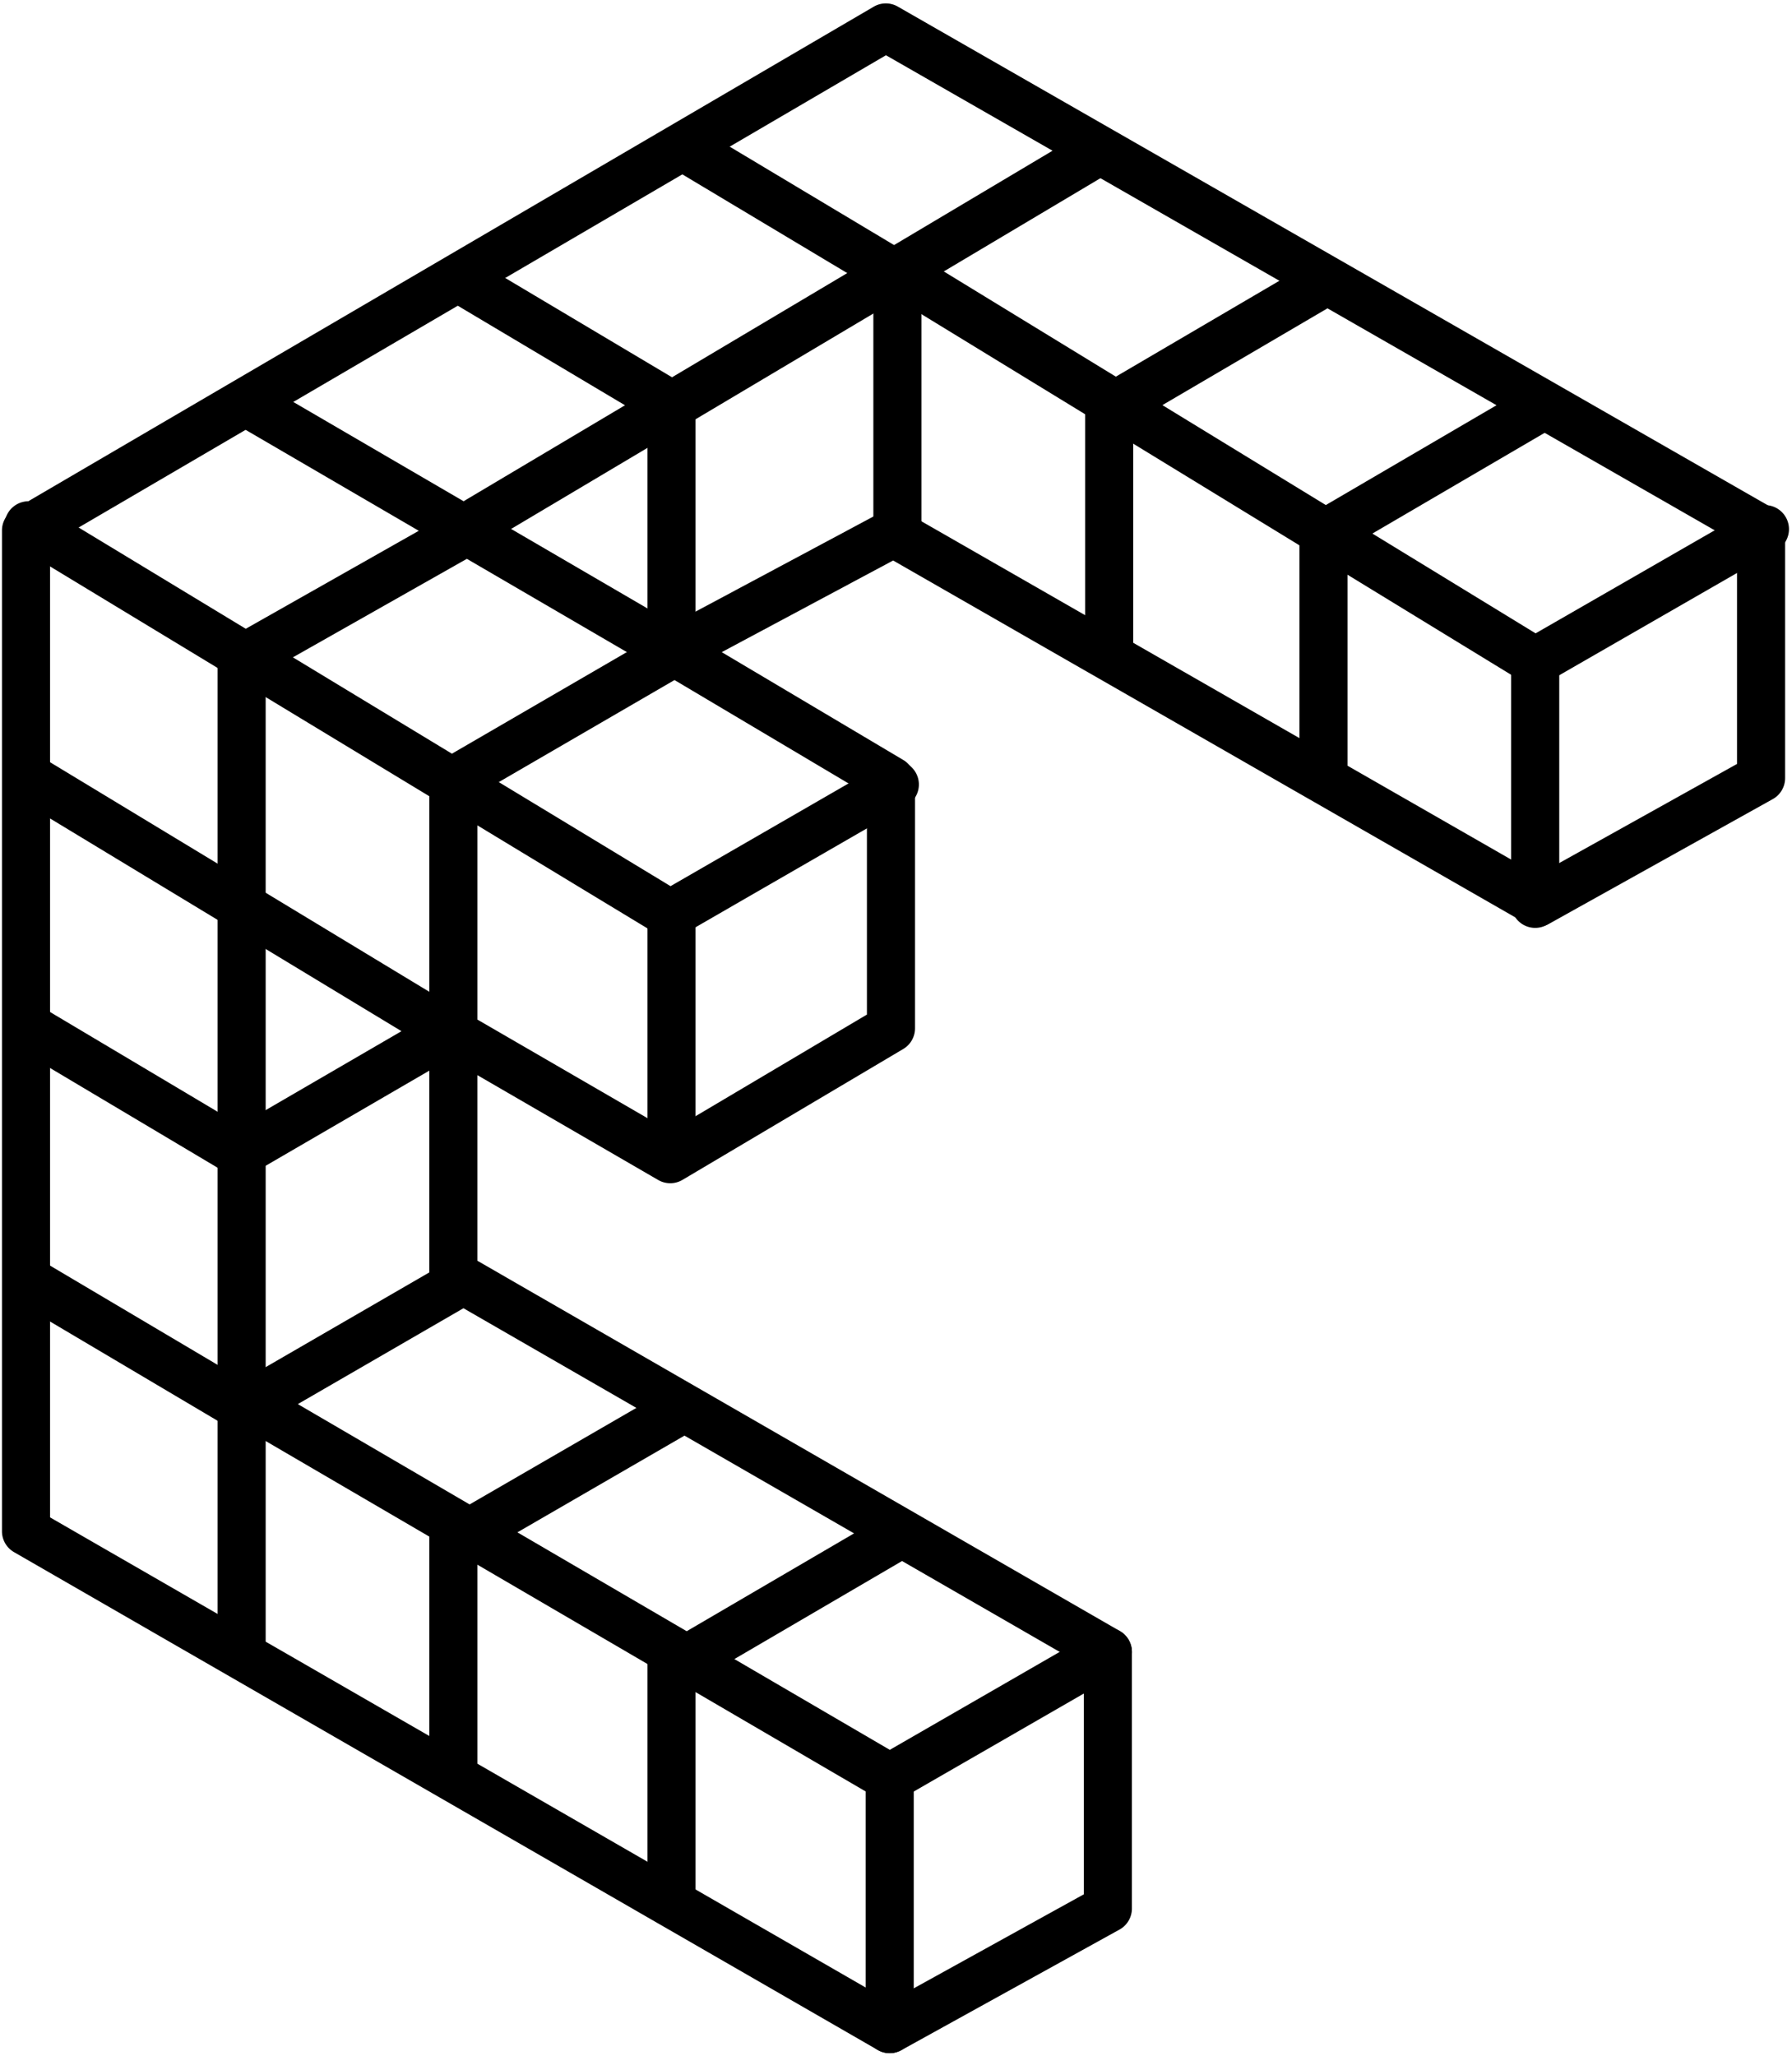 <svg width="457" height="524" xmlns="http://www.w3.org/2000/svg"><path d="M222.815 1.707L3.54 129.92a6.132 6.132 0 00-3.037 5.294v255.12a6.132 6.132 0 003.07 5.313l220.258 126.905a6.132 6.132 0 006.027.054l55.637-30.744a6.132 6.132 0 003.166-5.367v-65.417l-.021-.502a6.132 6.132 0 00-3.05-4.81l-163.842-94.393v-47.306l46.105 26.72a6.132 6.132 0 006.2-.03l56.292-33.362a6.132 6.132 0 003.006-5.275v-63.126l-.02-.496a6.132 6.132 0 00-2.981-4.777l-46.285-27.484 43.704-23.362 161.348 92.51a6.132 6.132 0 006.034.038l56.946-31.727a6.132 6.132 0 003.147-5.356v-63.454a6.132 6.132 0 00-3.083-5.32L228.958 1.68a6.132 6.132 0 00-6.143.027zm3.124 12.375L442.98 138.44v56.295l-50.774 28.29-161.283-92.476a6.132 6.132 0 00-5.941-.088l-56.292 30.091-.435.255c-3.78 2.42-3.765 8.074.196 10.425l52.633 31.254v56.139l-50.194 29.748-52.199-30.25c-4.088-2.368-9.206.581-9.206 5.306v61.49l.02.502a6.132 6.132 0 003.05 4.81l163.84 94.39v58.254l-49.442 27.323L12.766 386.79V138.73L225.939 14.082z"/><path d="M234.99 72.743v61.818h-12.264V72.743zm54 30.09v65.416h-12.264v-65.415zm54.654 32.709v65.416H331.38v-65.416zm47.867 26.576a6.132 6.132 0 016.115 5.674l.017.457v62.145a6.132 6.132 0 01-12.247.457l-.017-.457v-62.145a6.132 6.132 0 016.132-6.131zM177.383 230.72v65.416H165.12V230.72zm0-126.905v62.472H165.12v-62.472zm0 319.228v63.127H165.12v-63.127zm-55.631-33.69v65.416h-12.264v-65.416z"/><path d="M390.382 98.193l6.188 10.588-55.964 32.708-6.188-10.588zM226.09 386.022l6.188 10.588-55.964 32.706-6.188-10.587zm-55.285-32.067l6.141 10.614-55.964 32.382-6.142-10.615zm-55.966-32.707l6.142 10.615-55.965 32.379-6.141-10.615zm-2.629-64.102l6.162 10.603-56.292 32.708-6.161-10.603z"/><path d="M167.196 161.966l6.157 10.606-51.602 29.954v62.539h-12.263v-69.6zm167.215-95.167l6.201 10.58-53.018 31.073-6.2-10.58zm-56-34.324l6.271 10.54-56.618 33.688-6.271-10.539z"/><path d="M177.355 32.155l56.292 33.69-6.298 10.522-56.291-33.689zm-58.6 32.703l56.619 33.689-6.27 10.539-56.62-33.69zM8.135 255.216l56.62 33.689-6.271 10.539-56.62-33.69zm56.345 98.041l3.272 2.29-7.03 10.048-3.273-2.29z"/><path d="M11.069 321.607l53.019 31.398-6.249 10.552L4.82 332.16zM225.723 63.874a6.132 6.132 0 015.875-.213l.456.252 159.555 97.533 55.43-31.874a6.132 6.132 0 018.118 1.853l.255.406a6.132 6.132 0 01-1.852 8.117l-.407.255-58.582 33.69a6.132 6.132 0 01-5.805.165l-.45-.25L228.81 76.304 119.733 141.14a6.132 6.132 0 01-8.13-1.716l-.274-.422a6.133 6.133 0 011.716-8.13l.422-.274 112.256-66.724z"/><path d="M66.342 97.536l108.328 63.126-6.174 10.596-108.329-63.126zm1.408 259.11v67.051H55.487v-67.05z"/><path d="M115.216 130.533l6.042 10.672-53.509 30.288.001 59.229H55.487v-66.374z"/><path d="M2.046 130.728a6.132 6.132 0 017.98-2.311l.44.243 160.539 97.228 54.134-31.225a6.132 6.132 0 018.12 1.842l.255.406a6.132 6.132 0 01-1.842 8.12l-.406.255-57.274 33.035a6.132 6.132 0 01-5.79.18l-.45-.247L4.114 139.15a6.132 6.132 0 01-2.068-8.422zm59.572 94.188a6.132 6.132 0 016.115 5.674l.017.458v122.076l162.234 94.713a6.132 6.132 0 013.02 4.796l.02.5v64.107a6.132 6.132 0 01-12.246.458l-.017-.458v-60.587l-162.234-94.71a6.132 6.132 0 01-3.02-4.796l-.02-.5v-125.6a6.132 6.132 0 016.131-6.13z"/><path d="M279.471 415.77A6.132 6.132 0 01286 426.14l-.406.255-55.637 32.054a6.132 6.132 0 01-6.528-10.37l.406-.256 55.637-32.054zM9.155 192.112l108.656 65.743-6.349 10.492L2.806 202.605z"/></svg>